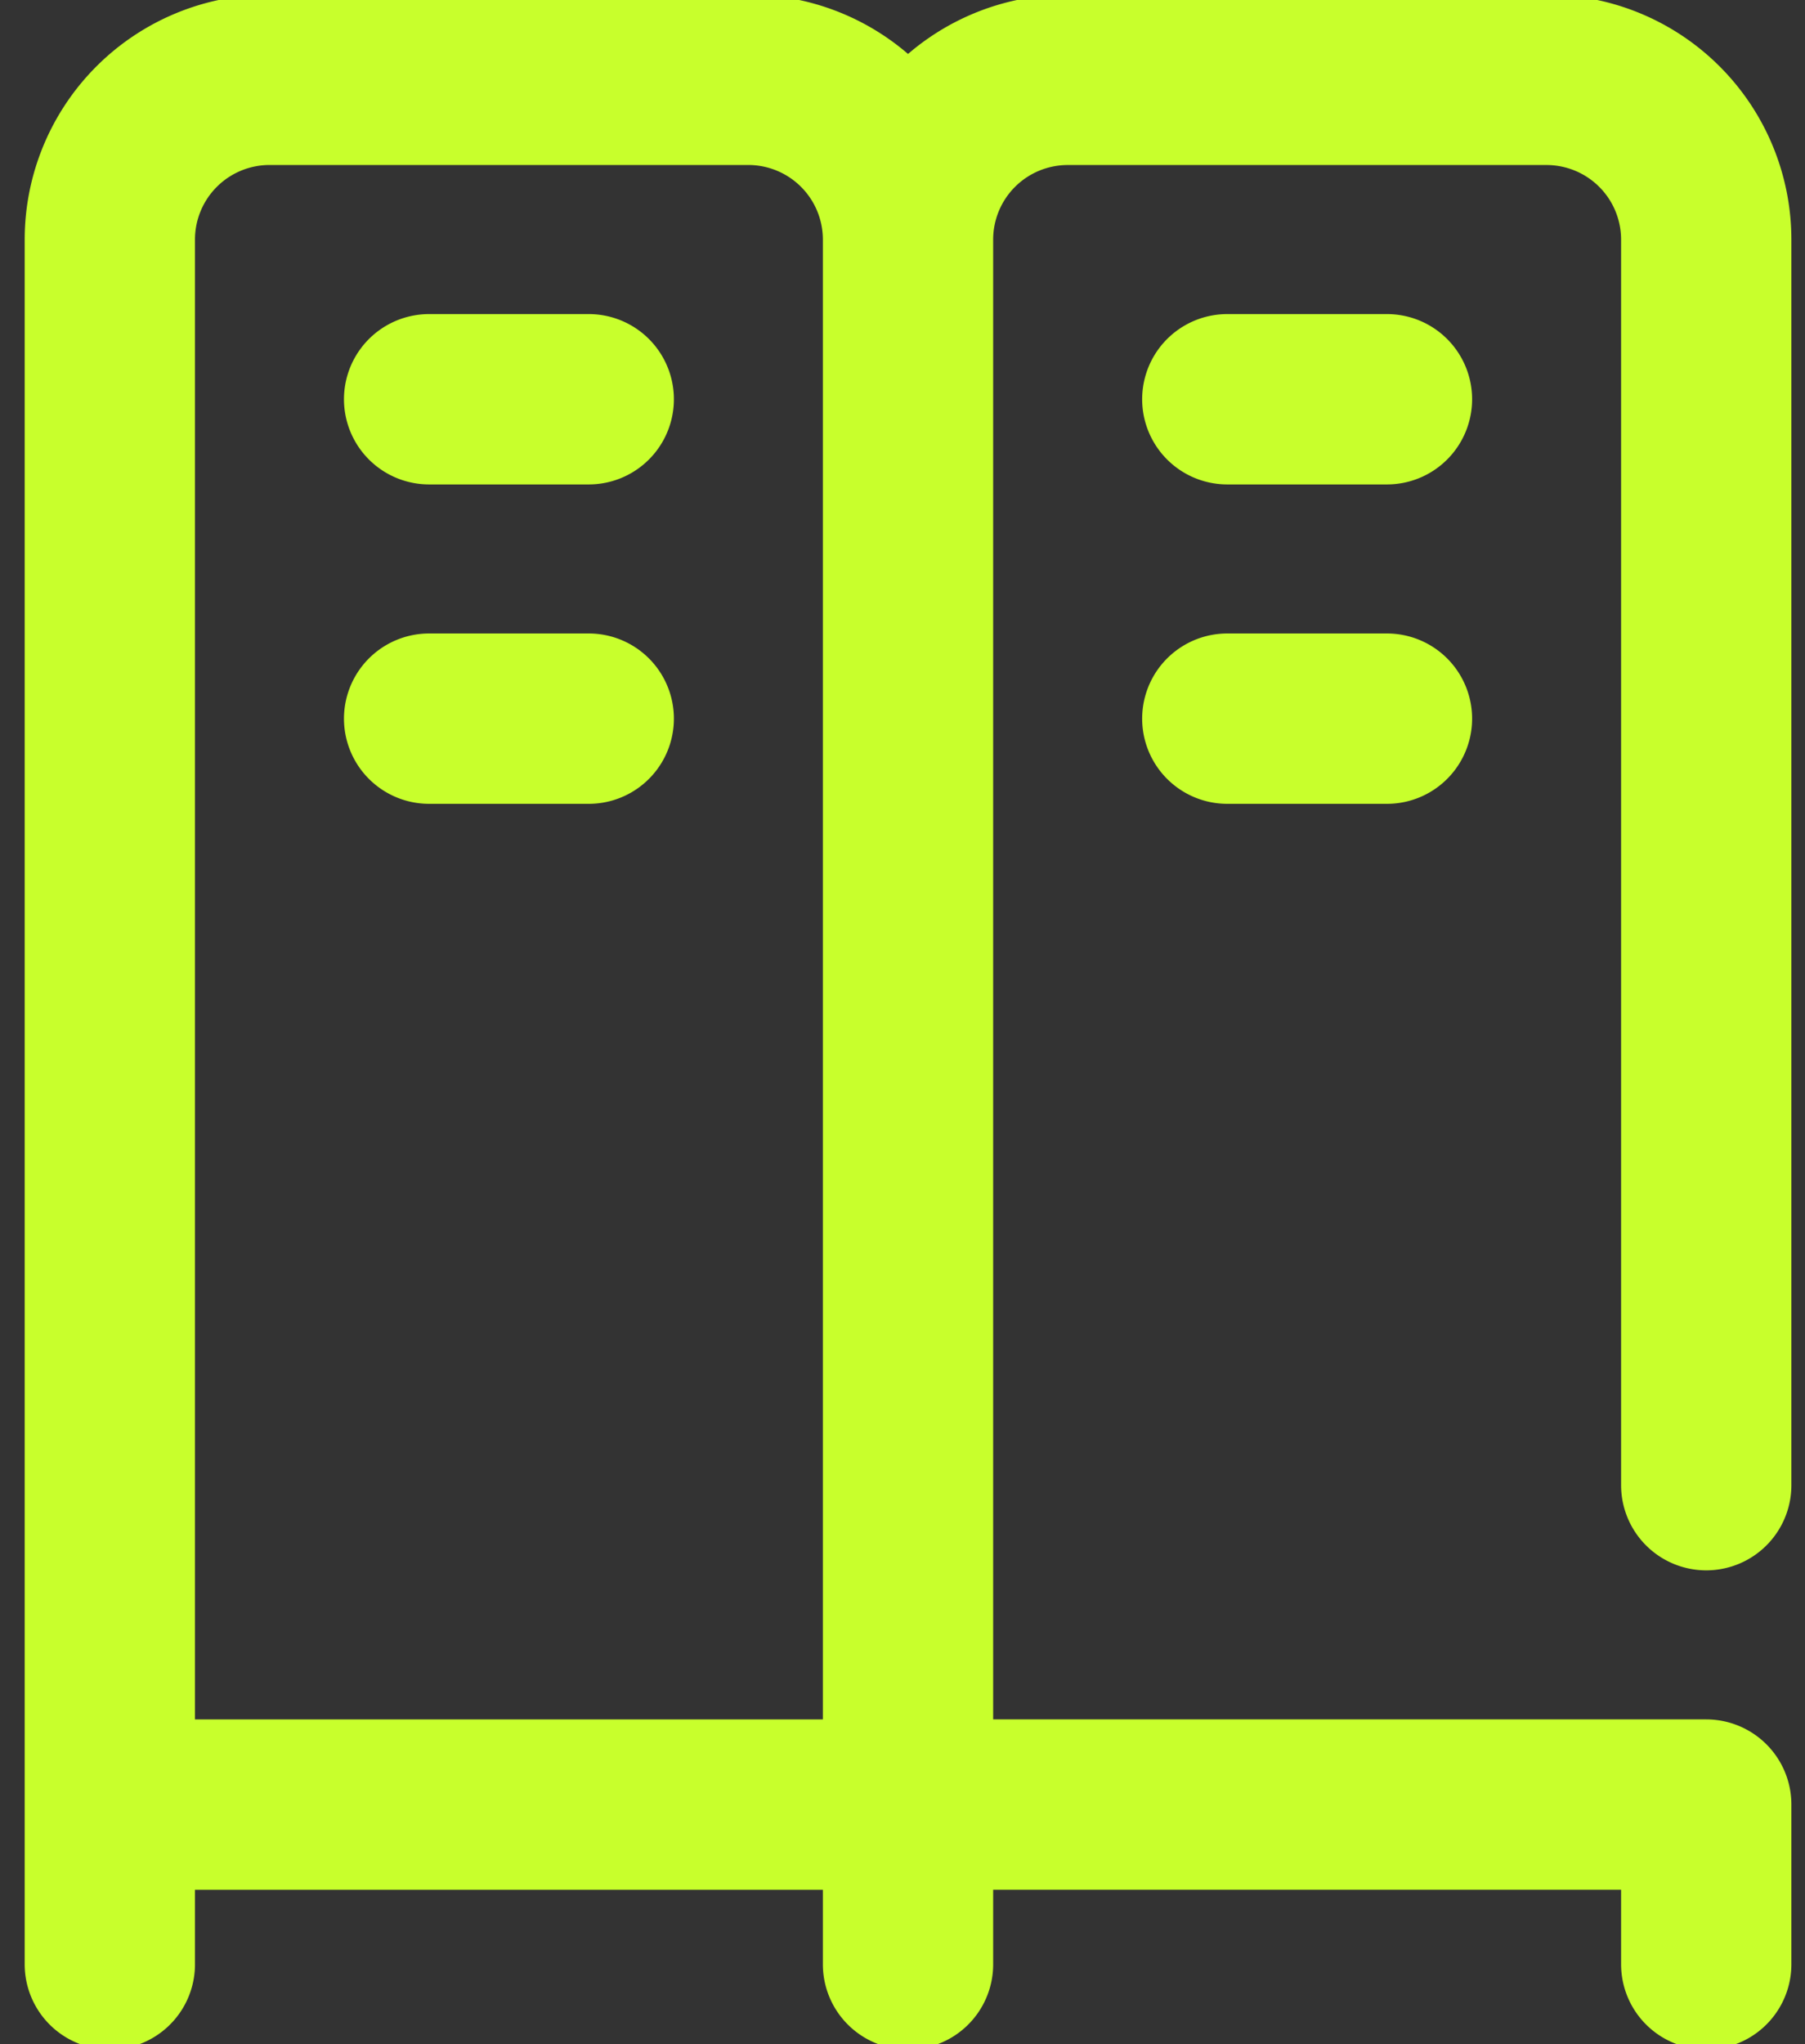 <svg width="53" height="60" viewBox="0 0 53 60" fill="none" xmlns="http://www.w3.org/2000/svg"><rect x="0" y="0" width="53" height="60" fill="#333333" stroke="none"/><path d="M26.662 52.969H3.225m23.437 0V7.03m0 45.938H50.1v4.687M26.662 52.97v4.687M3.225 52.97V7.03a4.69 4.69 0 0 1 4.687-4.687h14.063a4.69 4.69 0 0 1 4.687 4.687M3.225 52.97v4.687M26.662 7.031a4.69 4.69 0 0 1 4.688-4.687h14.062A4.69 4.69 0 0 1 50.1 7.03v36.563M12.6 11.719h4.687M12.6 21.094h4.687m18.75 0h4.688m-4.688-9.375h4.688" stroke="#C8FF2C" stroke-width="5" stroke-miterlimit="10" stroke-linecap="round" stroke-linejoin="round"/></svg>